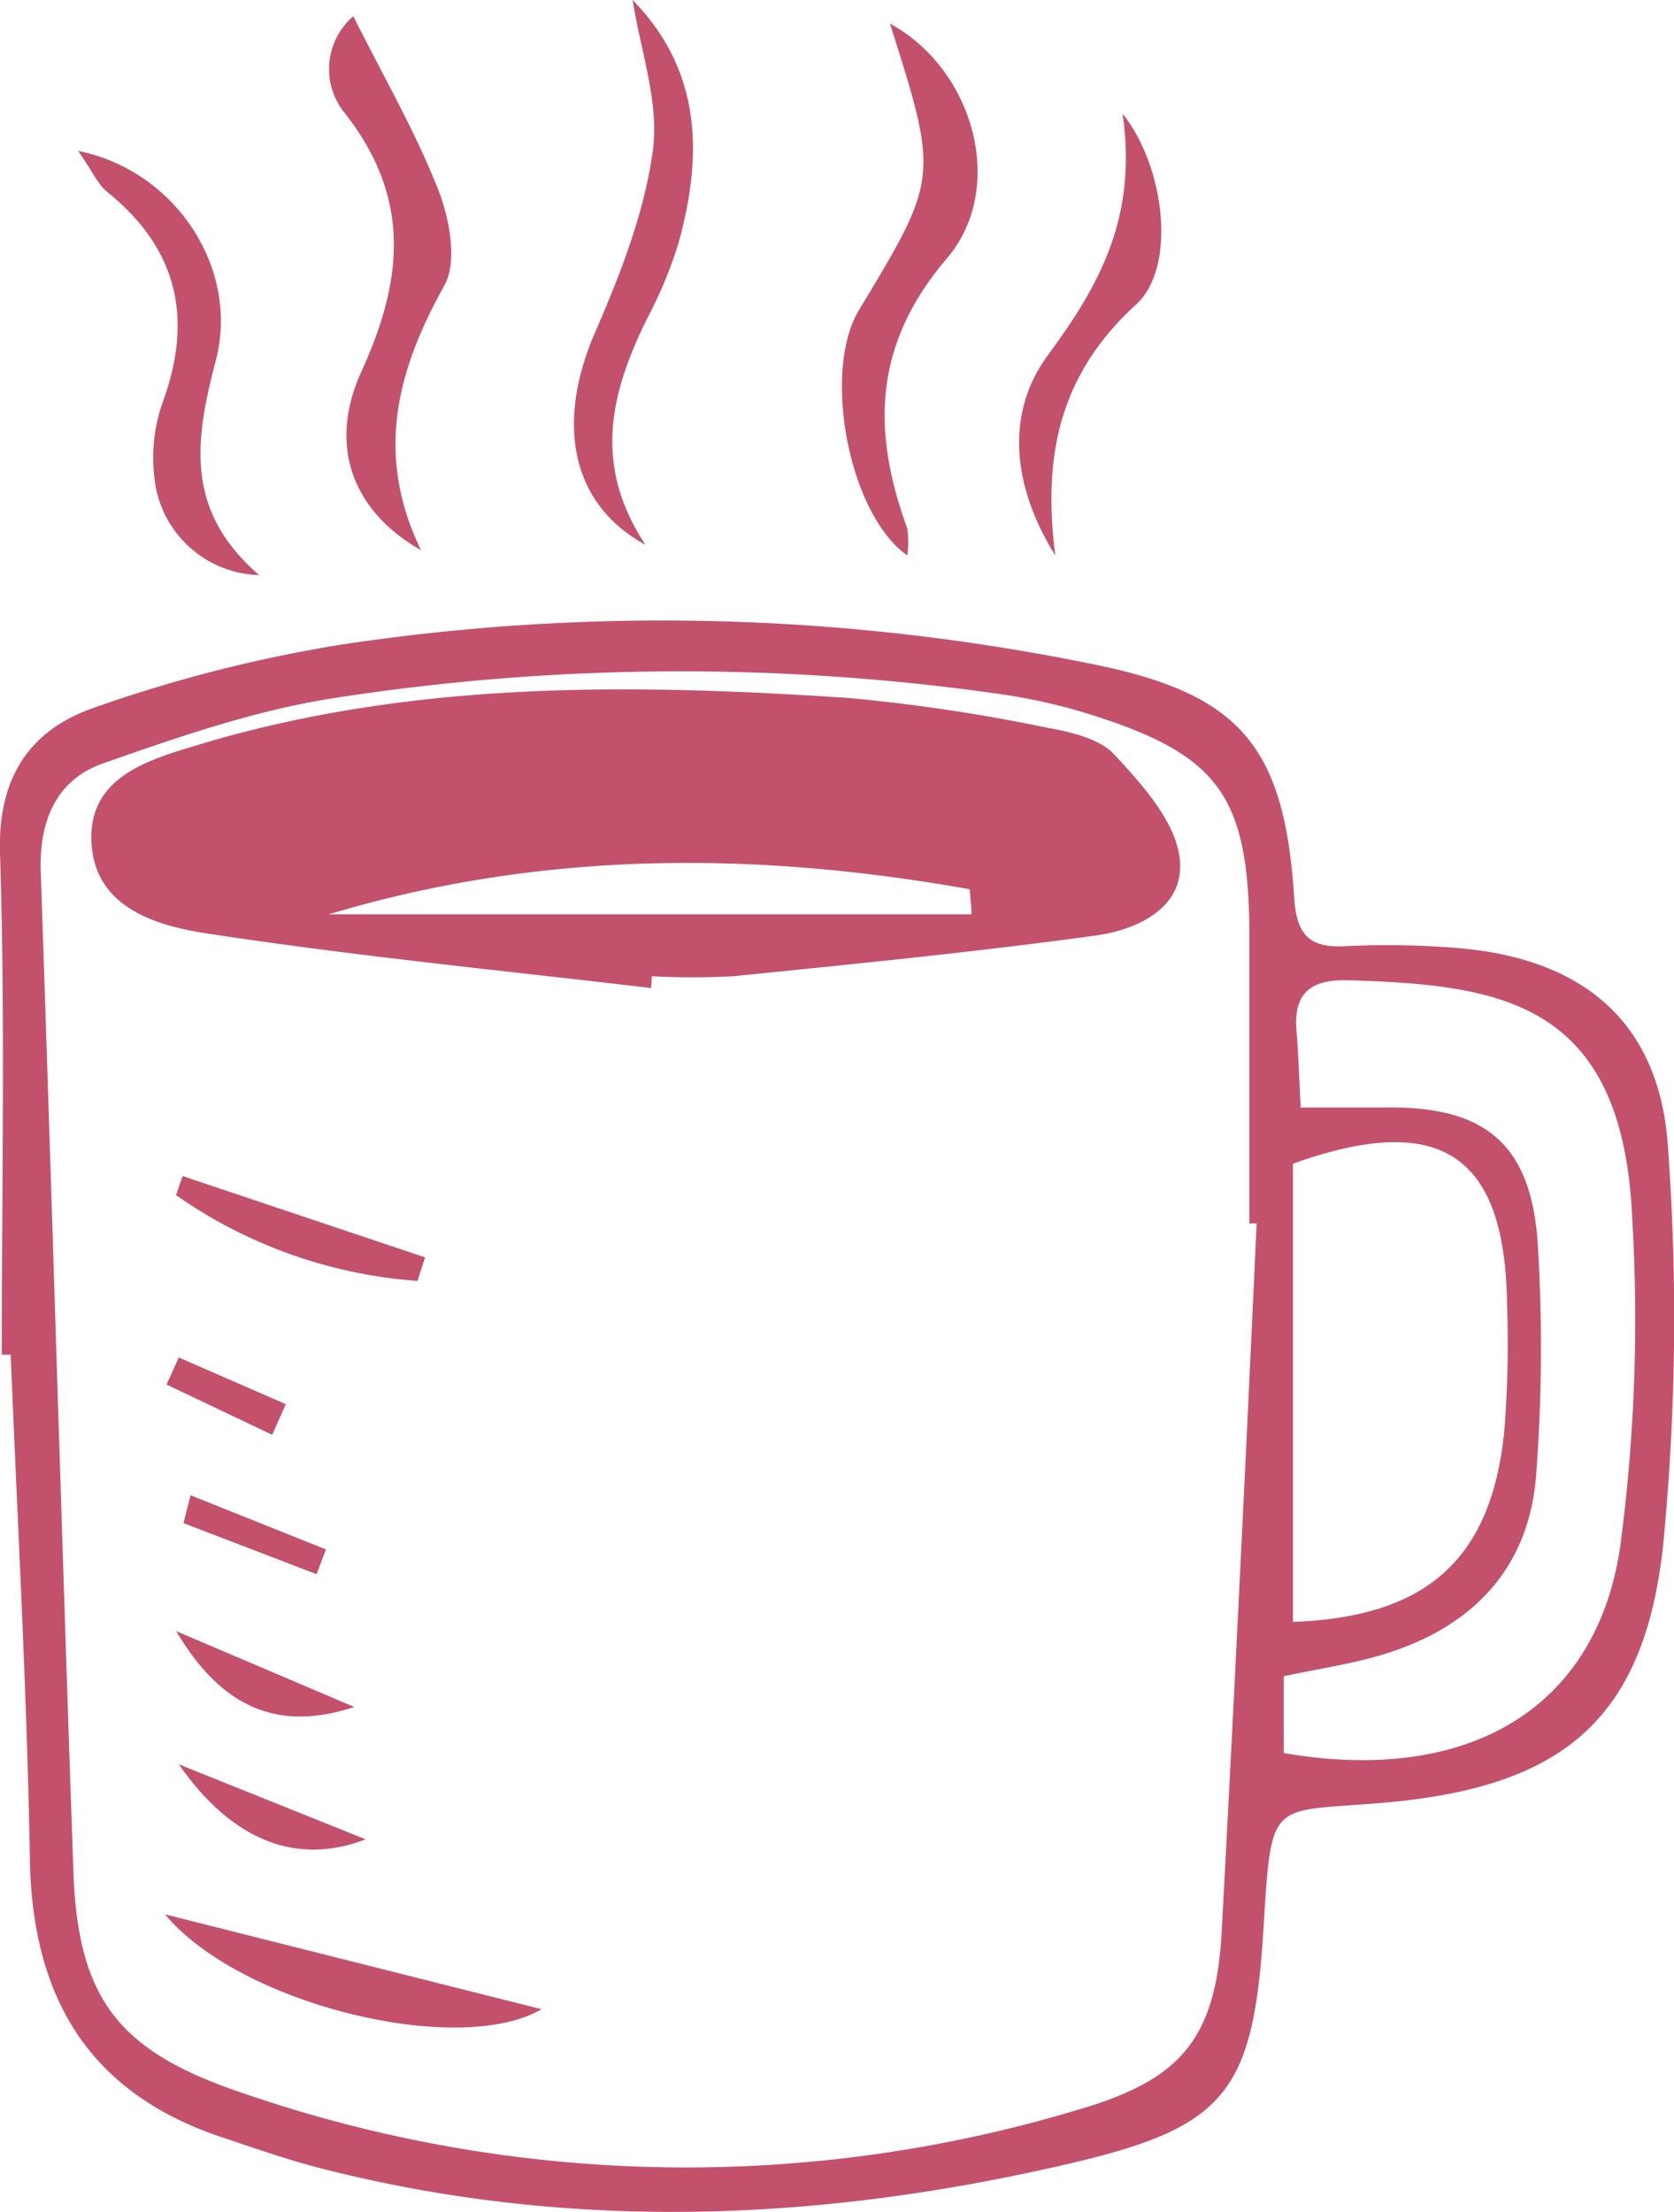 <?xml version="1.0" encoding="UTF-8"?> <svg xmlns="http://www.w3.org/2000/svg" viewBox="0 0 123.62 163.27"> <defs> <style>.cls-1{fill:#c4516c;}</style> </defs> <title>cozy</title> <g id="Слой_2" data-name="Слой 2"> <g id="Object"> <path class="cls-1" d="M.13,100C.13,87.66.4,75.34,0,63c-.18-5.63,2.22-9.15,7-10.78a104.59,104.59,0,0,1,18.29-4.65,158.49,158.49,0,0,1,55.62,1.5c10.69,2.19,13.91,6.07,14.65,17C95.71,69,96.66,70,99.4,69.84a63.3,63.3,0,0,1,8.49.16c9.19.84,14.72,5.59,15.29,14.76a173.49,173.49,0,0,1-.37,29.37c-1.41,12.82-7.44,17.76-20.44,18.92-8.59.77-8.46-.53-9.06,9.21C92.57,154.41,90.56,157,79,159.7c-18.42,4.3-36.89,5.07-55.36.34-2.41-.62-4.77-1.45-7.14-2.24-9.84-3.24-14.08-10.24-14.29-20.41C2,124.92,1.29,112.45.79,100ZM92.8,90.31l-.54,0v-11c0-3.66,0-7.32,0-11-.15-9.57-2.37-12.59-11.55-15.51a42.68,42.68,0,0,0-6.8-1.56,166.8,166.8,0,0,0-49.18.28c-5.83.89-11.53,2.87-17.12,4.83-3.49,1.22-4.73,4.3-4.6,8,.84,24.6,1.55,49.2,2.41,73.8.33,9.5,3.43,13.3,12.48,16.34a100.42,100.42,0,0,0,61.81,1.21c7.46-2.19,10.08-5.18,10.51-13.13C91.15,125.19,92,107.75,92.8,90.31Zm2,39.09c13.49,2.33,23.06-3.17,24.84-15.19a126.91,126.91,0,0,0,.89-24.35c-.72-16-9.78-17.15-20.88-17.5-2.67-.09-4.15.78-3.91,3.68.15,1.78.2,3.57.31,5.71,2.38,0,4.33,0,6.28,0,7.4-.11,10.8,2.74,11.24,10.24a125.26,125.26,0,0,1-.13,16.89c-.53,6.88-4.68,11.19-11.16,13.2-2.34.73-4.81,1.08-7.48,1.65Zm.68-9.68c9.87-.36,14.63-4.61,15.6-14a80.78,80.78,0,0,0,.21-9.47c-.14-11-4.88-14.27-15.81-10.35Z"></path> <path class="cls-1" d="M31.09,40.61c-5-2.83-6.92-7.67-4.4-13.19,3.12-6.82,3.65-12.78-1.17-19a5.14,5.14,0,0,1,.57-7.22C28.3,5.61,30.66,9.68,32.36,14c.84,2.15,1.44,5.32.45,7.08C29.29,27.39,27.68,33.58,31.09,40.61Z"></path> <path class="cls-1" d="M65.72,1.74c6.2,3.37,8.65,12.13,4.2,17.34C64.48,25.45,64.38,31.83,67,39a7,7,0,0,1,0,2c-4.35-3.08-6.29-13.57-3.58-18.09C69.33,13.12,69.33,13.12,65.72,1.74Z"></path> <path class="cls-1" d="M46.72,0c5.13,5.27,5.16,11.46,3.41,17.86a31.34,31.34,0,0,1-2.27,5.51c-2.67,5.38-4.2,10.78-.2,16.84-5.6-3.05-6.57-9.11-3.72-15.66,1.87-4.31,3.66-8.86,4.27-13.46C48.69,7.53,47.29,3.71,46.72,0Z"></path> <path class="cls-1" d="M5.77,11.14c7.2,1.44,11.94,8.69,10.17,15.45-1.52,5.81-2.37,11.06,3.2,15.86a8,8,0,0,1-7.75-7.32,12.21,12.21,0,0,1,.6-5.37c2.3-6.23,1.15-11.38-4.07-15.59C7.22,13.6,6.83,12.66,5.77,11.14Z"></path> <path class="cls-1" d="M77.93,41c-3.13-5-3.77-10.46-.52-14.82C81.23,21,84,16,82.9,8.39c3.15,3.94,4,11.37,1,14.08C78.16,27.71,77,33.78,77.93,41Z"></path> <path class="cls-1" d="M48.08,72.93c-10.87-1.28-21.79-2.35-32.62-4-3.85-.57-8.5-1.88-8.71-6.82S11.29,56,15,54.87c15.57-4.62,31.55-4.41,47.53-3.36a130.25,130.25,0,0,1,14.77,2.2c1.77.32,3.9.8,5,2,2,2.16,4.38,4.77,4.79,7.46.57,3.75-3,5.45-6.21,5.89-8.89,1.22-17.82,2.1-26.74,3a57,57,0,0,1-6,0Zm23.66-5.44c0-.62-.09-1.24-.13-1.85C55.78,62.82,40,62.77,24.28,67.49Z"></path> <path class="cls-1" d="M40,148.31c-6.17,3.58-22.3-.36-27.81-7Z"></path> <path class="cls-1" d="M30.83,94.55A35.49,35.49,0,0,1,13,88.22l.48-1.41,17.91,6Z"></path> <path class="cls-1" d="M13.2,130.23,27,135.77C22,137.69,17.23,136,13.2,130.23Z"></path> <path class="cls-1" d="M26.16,126c-5.61,1.85-9.78.09-13.15-5.6Z"></path> <path class="cls-1" d="M14.07,110.37l10,4-.69,1.83-9.83-3.77Z"></path> <path class="cls-1" d="M20.1,105.91l-7.8-3.71.9-2,7.91,3.45C20.77,104.4,20.44,105.16,20.1,105.91Z"></path> </g> </g> </svg> 